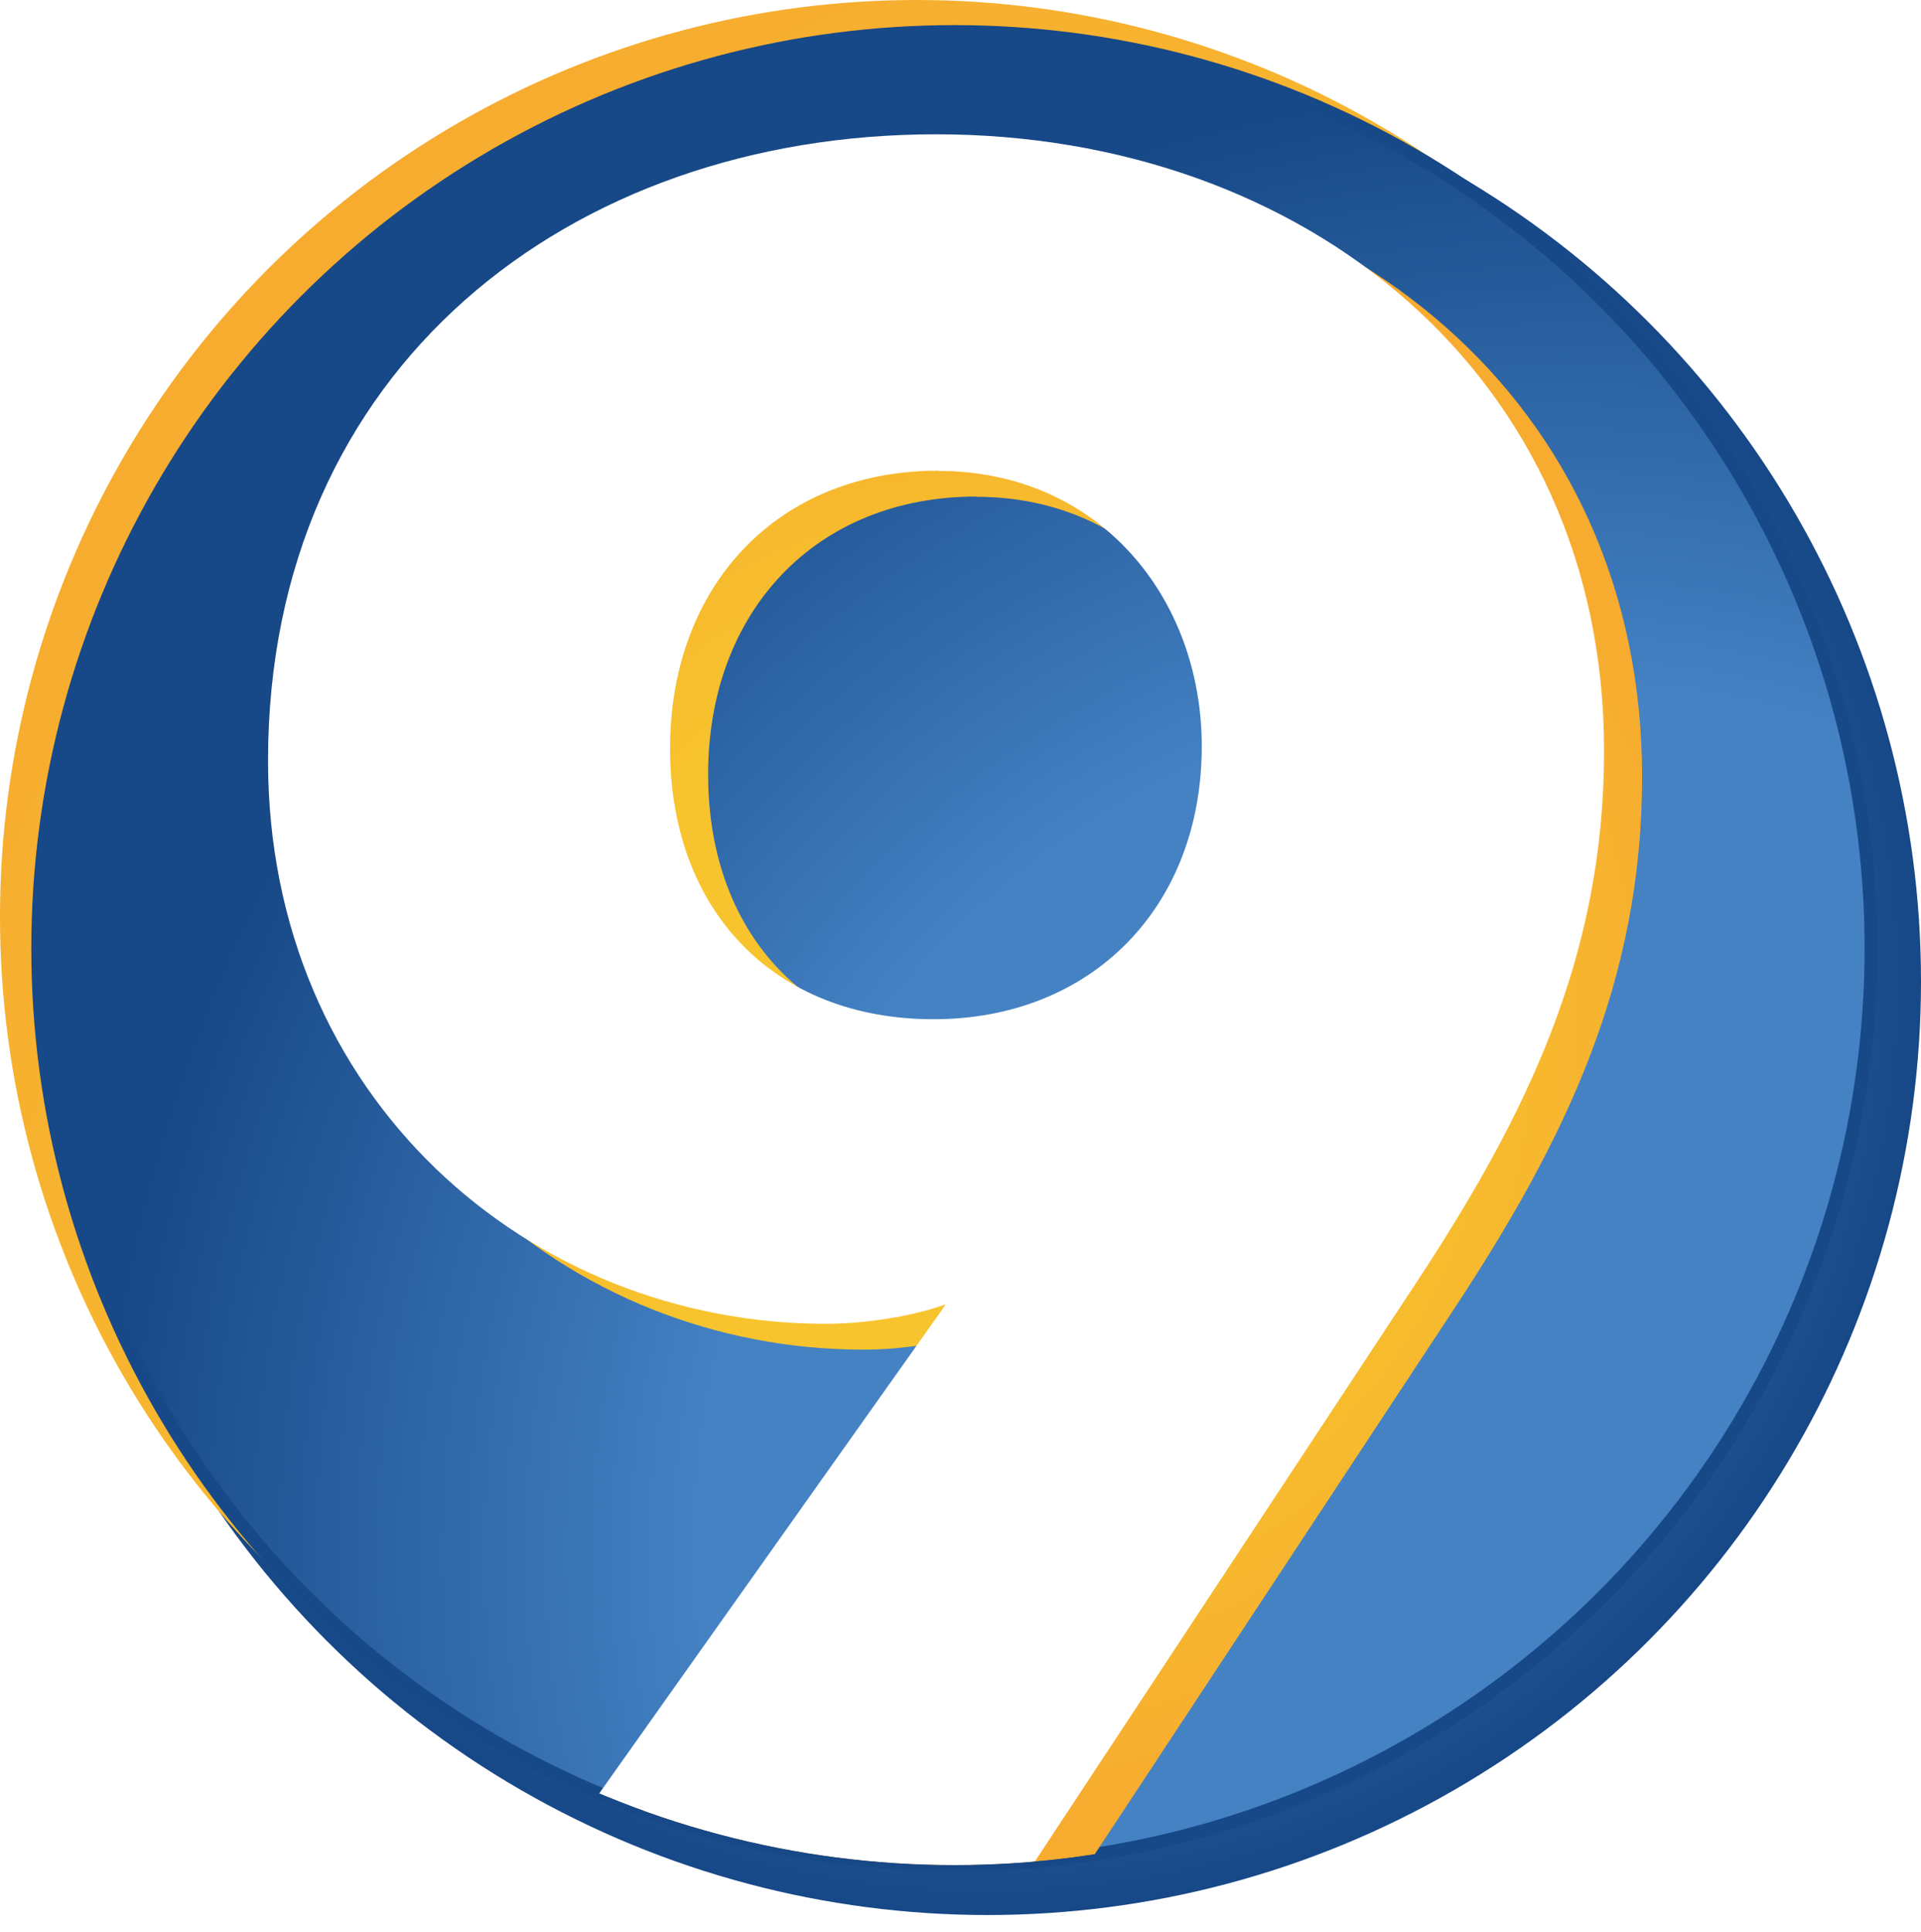 <?xml version="1.0" encoding="UTF-8"?><svg id="Layer_1" xmlns="http://www.w3.org/2000/svg" xmlns:xlink="http://www.w3.org/1999/xlink" viewBox="0 0 74.25 74.67"><defs><style>.cls-1{clip-path:url(#clippath);}.cls-2{fill:none;}.cls-2,.cls-3,.cls-4,.cls-5,.cls-6{stroke-width:0px;}.cls-3{fill:url(#radial-gradient);}.cls-7{fill:url(#radial-gradient-3);stroke:#174887;stroke-miterlimit:10;stroke-width:.5px;}.cls-8{filter:url(#drop-shadow-2);}.cls-9{filter:url(#drop-shadow-1);}.cls-4{fill:url(#radial-gradient-2);}.cls-5{fill:url(#radial-gradient-4);}.cls-6{fill:#fff;}</style><radialGradient id="radial-gradient" cx="55.84" cy="-4.88" fx="55.84" fy="-4.88" r="36.08" gradientTransform="translate(-4.76 1.89) rotate(45)" gradientUnits="userSpaceOnUse"><stop offset=".21" stop-color="#4482c4"/><stop offset=".48" stop-color="#4482c4"/><stop offset="1" stop-color="#174887"/></radialGradient><radialGradient id="radial-gradient-2" cx="59.08" cy="58.82" fx="59.08" fy="58.82" r="69.17" gradientUnits="userSpaceOnUse"><stop offset=".21" stop-color="#f7c42e"/><stop offset=".48" stop-color="#f7c42e"/><stop offset="1" stop-color="#f7ab2f"/></radialGradient><radialGradient id="radial-gradient-3" cx="60.54" cy="60.03" fx="60.54" fy="60.03" r="69.17" gradientUnits="userSpaceOnUse"><stop offset=".21" stop-color="#4482c4"/><stop offset=".48" stop-color="#4482c4"/><stop offset=".82" stop-color="#174887"/></radialGradient><clipPath id="clippath"><circle class="cls-2" cx="36.89" cy="36.65" r="35.43"/></clipPath><filter id="drop-shadow-1" filterUnits="userSpaceOnUse"><feOffset dx="0" dy="0"/><feGaussianBlur result="blur" stdDeviation="3"/><feFlood flood-color="#333" flood-opacity=".75"/><feComposite in2="blur" operator="in"/><feComposite in="SourceGraphic"/></filter><radialGradient id="radial-gradient-4" cx="30.87" cy="40.43" fx="30.87" fy="40.43" r="30.52" gradientTransform="translate(7.32) scale(.98 1)" xlink:href="#radial-gradient-2"/><filter id="drop-shadow-2" filterUnits="userSpaceOnUse"><feOffset dx="0" dy="0"/><feGaussianBlur result="blur-2" stdDeviation="3"/><feFlood flood-color="#1a2e18" flood-opacity=".75"/><feComposite in2="blur-2" operator="in"/><feComposite in="SourceGraphic"/></filter></defs><circle class="cls-3" cx="38.17" cy="37.93" r="36.08"/><circle class="cls-4" cx="35.43" cy="35.43" r="35.43"/><circle class="cls-7" cx="36.89" cy="36.65" r="35.43"/><circle class="cls-2" cx="36.89" cy="36.65" r="35.43"/><circle class="cls-2" cx="38.17" cy="37.93" r="36.08"/><circle class="cls-2" cx="38.17" cy="37.93" r="36.08"/><g class="cls-1"><g class="cls-9"><path class="cls-5" d="m56.16,50.65l-15.83,24.02h-18.79l16.29-22.98.19-.28c-1.3.47-3.15.75-4.63.75-11.48,0-21.56-8.76-21.56-21.76,0-15.17,11.66-24.21,25.82-24.21s25.82,9.23,25.82,23.83c0,7.91-2.96,14.04-7.31,20.63Zm-18.42-31.46c-6.2,0-10.37,4.43-10.37,10.74s4.07,10.46,10.18,10.46,10.37-4.33,10.37-10.55c0-5.75-3.98-10.64-10.18-10.64Z"/></g><g class="cls-8"><path class="cls-6" d="m54.69,49.65l-15.83,24.02h-18.79l16.29-22.98.19-.28c-1.3.47-3.15.75-4.63.75-11.48,0-21.56-8.76-21.56-21.76,0-15.17,11.66-24.21,25.82-24.21s25.82,9.23,25.82,23.83c0,7.91-2.96,14.04-7.31,20.63Zm-18.42-31.46c-6.2,0-10.37,4.43-10.37,10.74s4.07,10.46,10.18,10.46,10.37-4.33,10.37-10.55c0-5.75-3.98-10.64-10.18-10.64Z"/></g></g></svg>